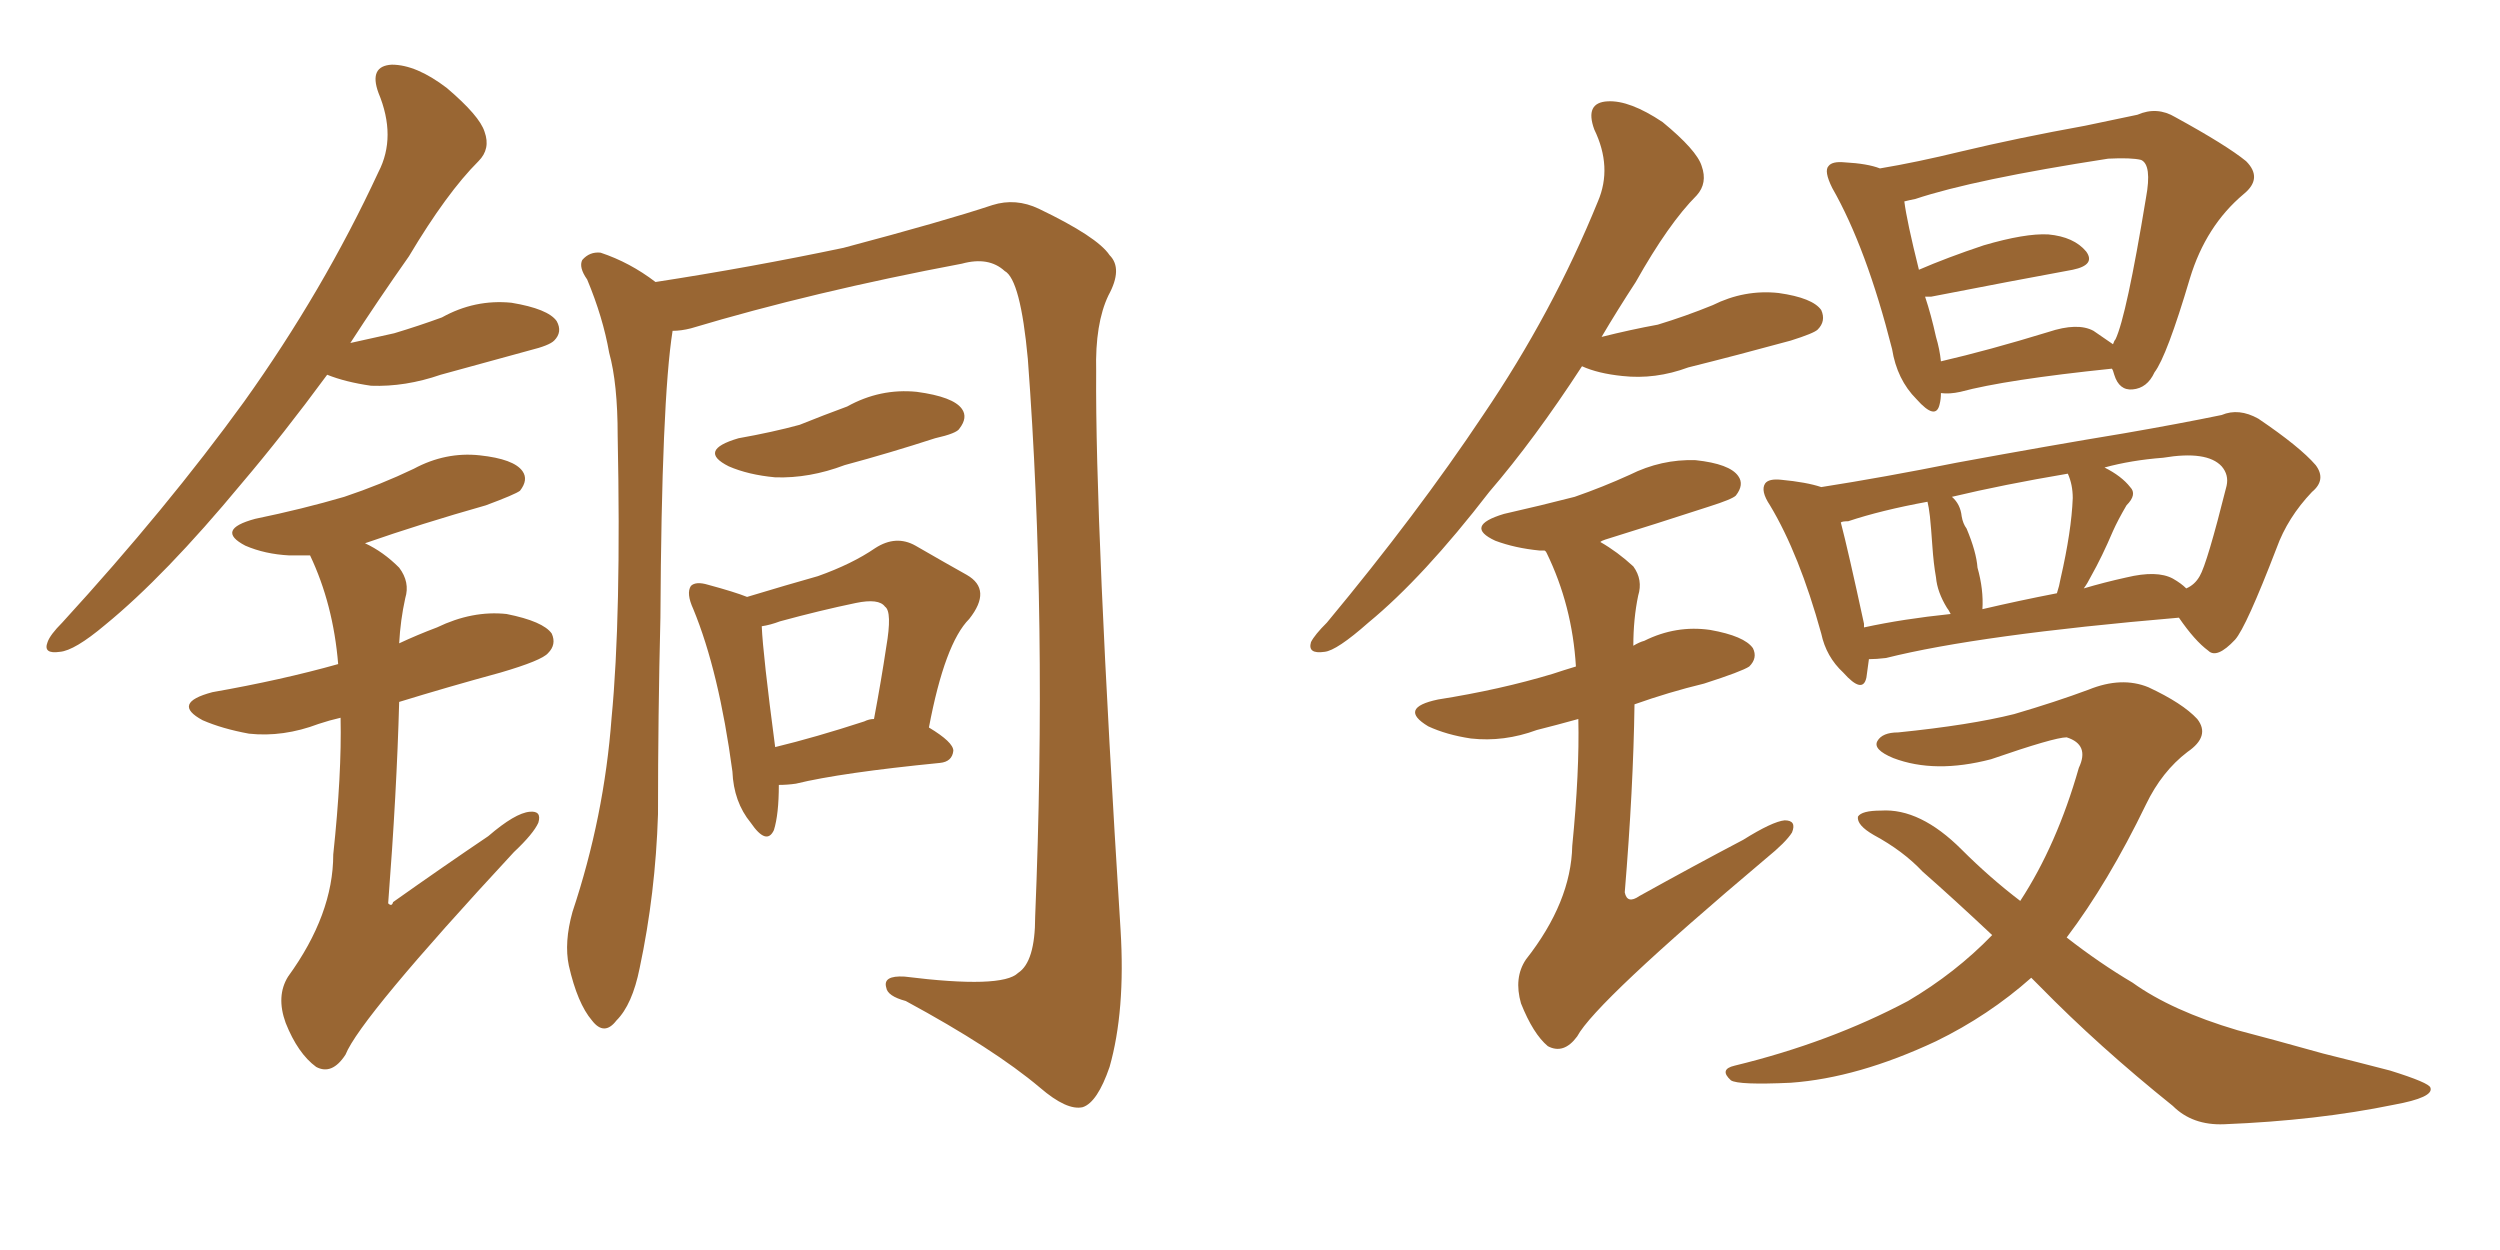 <svg xmlns="http://www.w3.org/2000/svg" xmlns:xlink="http://www.w3.org/1999/xlink" width="300" height="150"><path fill="#996633" padding="10" d="M39.26 44.97L39.26 44.97Q33.98 52.15 29.00 58.01L29.00 58.01Q19.78 69.14 12.60 75L12.60 75Q8.94 78.08 7.18 78.22L7.18 78.22Q5.13 78.52 5.71 77.05L5.71 77.05Q6.01 76.17 7.47 74.71L7.47 74.71Q20.07 60.94 29.30 48.19L29.30 48.19Q38.82 34.86 45.41 20.65L45.41 20.65Q47.61 16.41 45.41 11.13L45.41 11.13Q44.24 7.91 47.02 7.76L47.02 7.76Q49.95 7.76 53.61 10.55L53.61 10.55Q57.57 13.92 58.15 15.82L58.15 15.82Q58.89 17.87 57.42 19.34L57.42 19.34Q53.61 23.14 49.07 30.76L49.07 30.76Q45.26 36.18 42.04 41.16L42.04 41.16Q44.68 40.58 47.31 39.99L47.31 39.99Q50.24 39.11 53.03 38.09L53.03 38.09Q56.98 35.89 61.38 36.33L61.38 36.33Q65.77 37.06 66.80 38.53L66.80 38.53Q67.53 39.84 66.50 40.87L66.50 40.87Q65.92 41.46 63.57 42.04L63.57 42.04Q58.15 43.51 52.88 44.97L52.88 44.97Q48.63 46.44 44.53 46.29L44.53 46.29Q41.46 45.85 39.26 44.97ZM40.87 86.13L40.87 86.13Q39.55 86.43 38.23 86.87L38.23 86.87Q33.98 88.48 29.88 88.04L29.88 88.04Q26.66 87.45 24.32 86.43L24.32 86.43Q20.51 84.38 25.49 83.06L25.49 83.06Q33.84 81.59 40.58 79.69L40.58 79.69Q39.99 72.51 37.21 66.65L37.21 66.65Q35.74 66.65 34.72 66.65L34.72 66.65Q31.79 66.50 29.44 65.48L29.44 65.48Q25.78 63.57 30.62 62.26L30.62 62.26Q36.33 61.08 41.31 59.62L41.31 59.62Q45.70 58.15 49.66 56.25L49.66 56.25Q53.47 54.20 57.57 54.64L57.57 54.64Q61.67 55.08 62.70 56.54L62.70 56.54Q63.43 57.57 62.40 58.89L62.40 58.89Q61.82 59.33 58.30 60.64L58.30 60.64Q50.54 62.84 43.80 65.19L43.80 65.19Q46.00 66.21 47.90 68.12L47.90 68.12Q49.22 69.87 48.63 71.78L48.63 71.78Q48.05 74.41 47.90 77.20L47.90 77.20Q50.10 76.17 52.44 75.29L52.44 75.29Q56.69 73.24 60.79 73.68L60.79 73.68Q65.19 74.56 66.21 76.03L66.21 76.03Q66.80 77.34 65.77 78.37L65.77 78.37Q65.04 79.25 60.06 80.71L60.06 80.71Q53.61 82.47 47.90 84.23L47.90 84.23Q47.61 95.07 46.58 108.40L46.58 108.40Q47.02 108.84 47.17 108.25L47.17 108.25Q53.17 104.00 58.59 100.34L58.59 100.34Q61.82 97.56 63.57 97.41L63.57 97.41Q65.04 97.27 64.60 98.73L64.60 98.73Q64.01 100.05 61.67 102.25L61.67 102.25Q43.21 122.17 41.46 126.56L41.46 126.56Q39.84 129.05 37.94 128.03L37.94 128.03Q35.74 126.42 34.28 122.75L34.28 122.75Q33.11 119.53 34.57 117.19L34.57 117.19Q39.99 109.72 39.99 102.54L39.99 102.54Q41.02 92.87 40.87 86.13ZM80.71 39.70L80.71 39.70Q79.39 48.05 79.25 74.12L79.25 74.12Q78.96 85.84 78.96 97.71L78.96 97.71Q78.66 107.23 76.76 116.16L76.76 116.16Q75.88 120.56 73.97 122.46L73.97 122.46Q72.51 124.37 71.04 122.46L71.04 122.46Q69.29 120.41 68.26 115.87L68.26 115.87Q67.68 113.09 68.70 109.42L68.70 109.42Q72.51 98.00 73.39 86.13L73.39 86.13Q74.56 73.97 74.12 52.29L74.12 52.29Q74.12 46.00 73.10 42.33L73.10 42.33Q72.36 38.09 70.46 33.54L70.46 33.54Q69.43 32.08 69.87 31.20L69.87 31.20Q70.75 30.18 72.07 30.32L72.07 30.32Q75.59 31.49 78.66 33.84L78.66 33.84Q90.09 32.08 101.22 29.74L101.22 29.74Q113.38 26.51 119.09 24.61L119.09 24.61Q121.88 23.73 124.66 25.05L124.66 25.05Q131.69 28.42 133.15 30.62L133.15 30.62Q134.77 32.23 133.01 35.45L133.01 35.45Q131.40 38.82 131.54 44.53L131.54 44.53Q131.40 62.70 134.47 111.62L134.47 111.62Q135.06 121.29 133.15 128.03L133.15 128.03Q131.69 132.28 129.93 132.86L129.93 132.86Q128.03 133.30 124.80 130.52L124.80 130.52Q119.24 125.83 108.69 120.12L108.69 120.12Q106.49 119.53 106.35 118.51L106.35 118.51Q105.91 117.04 108.54 117.19L108.54 117.19Q120.26 118.65 122.17 116.75L122.17 116.75Q124.22 115.43 124.22 110.01L124.22 110.01Q125.68 74.41 123.34 43.07L123.34 43.07Q122.46 33.54 120.56 32.52L120.56 32.52Q118.65 30.76 115.43 31.64L115.43 31.64Q97.56 35.01 82.91 39.40L82.91 39.40Q81.74 39.70 80.71 39.70ZM88.62 52.59L88.62 52.59Q92.72 51.86 95.95 50.98L95.95 50.98Q98.88 49.80 101.66 48.78L101.66 48.78Q105.62 46.58 110.01 47.02L110.01 47.02Q114.40 47.61 115.43 49.07L115.43 49.07Q116.16 50.10 115.14 51.42L115.14 51.42Q114.84 52.00 112.21 52.59L112.21 52.59Q106.79 54.35 101.37 55.81L101.37 55.81Q97.12 57.42 93.02 57.28L93.02 57.28Q89.79 56.98 87.45 55.96L87.45 55.96Q83.64 54.05 88.62 52.59ZM93.46 94.19L93.46 94.19Q93.46 97.71 92.87 99.61L92.87 99.61Q91.99 101.51 90.09 98.73L90.09 98.73Q88.04 96.24 87.89 92.58L87.89 92.58Q86.28 80.57 83.20 73.10L83.20 73.10Q82.32 71.19 82.91 70.31L82.91 70.31Q83.50 69.73 84.96 70.17L84.96 70.17Q88.18 71.04 89.65 71.63L89.65 71.63Q94.48 70.17 98.14 69.14L98.14 69.14Q102.25 67.68 105.03 65.77L105.03 65.77Q107.52 64.16 109.86 65.48L109.86 65.48Q113.67 67.68 116.02 68.99L116.02 68.99Q119.09 70.75 116.31 74.27L116.31 74.27Q113.38 77.20 111.47 87.30L111.47 87.30Q114.40 89.06 114.40 90.09L114.40 90.09Q114.26 91.41 112.79 91.55L112.79 91.55Q100.93 92.72 95.51 94.04L95.51 94.04Q94.48 94.19 93.46 94.19ZM103.71 86.57L103.71 86.57L103.71 86.57Q104.30 86.28 104.88 86.28L104.88 86.28Q105.76 81.59 106.35 77.64L106.35 77.64Q107.08 73.39 106.20 72.80L106.20 72.80Q105.47 71.78 102.69 72.36L102.69 72.36Q98.44 73.24 93.60 74.56L93.60 74.56Q92.43 75 91.41 75.15L91.41 75.15Q91.55 78.52 93.02 89.65L93.02 89.65Q97.85 88.48 103.71 86.57ZM232.91 47.17L232.91 47.17Q232.91 47.90 232.76 48.49L232.76 48.49Q232.32 50.54 229.98 47.90L229.98 47.90Q227.64 45.56 227.05 41.89L227.05 41.89Q223.97 29.74 219.87 22.56L219.87 22.56Q218.85 20.51 219.43 19.92L219.43 19.92Q219.87 19.34 221.34 19.48L221.34 19.48Q224.12 19.63 225.59 20.21L225.59 20.21Q229.98 19.48 235.40 18.16L235.40 18.16Q242.14 16.55 250.20 15.09L250.20 15.09Q253.71 14.36 256.49 13.77L256.49 13.77Q258.84 12.74 261.04 14.06L261.04 14.06Q267.19 17.43 269.53 19.34L269.53 19.34Q271.58 21.39 269.24 23.29L269.24 23.29Q264.70 27.10 262.79 33.40L262.79 33.40Q260.01 42.77 258.54 44.68L258.54 44.68Q257.67 46.58 255.91 46.73L255.91 46.73Q254.30 46.88 253.71 44.97L253.71 44.97Q253.56 44.38 253.42 44.24L253.42 44.24Q240.67 45.56 235.25 47.02L235.25 47.02Q233.94 47.31 232.91 47.17ZM251.22 39.70L251.22 39.70Q252.69 40.72 253.56 41.31L253.56 41.31Q253.71 40.87 253.86 40.72L253.86 40.72Q255.18 37.94 257.52 23.73L257.52 23.73Q258.25 19.78 256.93 19.19L256.93 19.19Q255.76 18.90 252.98 19.04L252.98 19.04Q236.87 21.53 229.83 23.88L229.83 23.88Q229.10 24.02 228.52 24.17L228.52 24.17Q228.81 26.51 230.27 32.37L230.27 32.37Q233.64 30.91 238.04 29.44L238.04 29.44Q243.02 27.98 245.80 28.13L245.80 28.13Q248.88 28.42 250.34 30.18L250.34 30.18Q251.51 31.79 248.73 32.37L248.73 32.37Q241.55 33.69 231.74 35.60L231.74 35.60Q231.15 35.60 231.01 35.60L231.01 35.60Q231.74 37.79 232.32 40.43L232.32 40.43Q232.76 41.89 232.91 43.36L232.91 43.36Q238.62 42.04 245.80 39.84L245.80 39.84Q249.32 38.67 251.22 39.70ZM224.27 79.10L224.27 79.10Q224.12 80.27 223.97 81.30L223.97 81.30Q223.54 83.35 221.19 80.71L221.19 80.71Q219.14 78.81 218.55 76.03L218.55 76.03Q215.92 66.50 212.40 60.64L212.40 60.64Q211.23 58.89 211.82 58.01L211.82 58.01Q212.26 57.42 213.72 57.57L213.72 57.57Q216.80 57.86 218.55 58.45L218.55 58.45Q226.03 57.28 234.81 55.52L234.81 55.52Q245.95 53.47 254.88 52.00L254.88 52.00Q261.62 50.83 266.60 49.80L266.60 49.80Q268.65 48.93 271.00 50.24L271.00 50.24Q275.98 53.61 277.88 55.81L277.88 55.81Q279.20 57.57 277.44 59.03L277.44 59.03Q274.51 62.11 273.19 65.77L273.19 65.77L273.19 65.77Q269.53 75.29 268.21 76.76L268.21 76.76Q266.02 79.10 264.99 78.08L264.99 78.08Q263.38 76.90 261.47 74.12L261.47 74.12Q237.45 76.17 226.32 78.96L226.32 78.96Q225.15 79.10 224.27 79.10ZM260.74 69.43L260.74 69.43Q261.77 70.02 262.35 70.61L262.35 70.61Q263.38 70.17 263.96 69.14L263.96 69.14Q264.84 67.68 267.19 58.30L267.19 58.30Q267.48 56.98 266.60 55.96L266.60 55.96Q264.84 54.05 259.57 54.93L259.57 54.93Q255.76 55.22 252.54 56.10L252.54 56.10Q254.59 57.13 255.62 58.45L255.62 58.45Q256.49 59.33 255.18 60.64L255.18 60.64Q254.15 62.40 253.56 63.72L253.56 63.72Q252.25 66.80 250.93 69.14L250.93 69.14Q250.49 70.02 250.05 70.61L250.05 70.61Q252.54 69.87 255.18 69.29L255.18 69.29Q258.84 68.41 260.74 69.43ZM237.89 73.10L237.89 73.10Q242.29 72.07 246.83 71.19L246.83 71.19Q247.12 70.31 247.27 69.43L247.27 69.43Q248.58 63.72 248.73 59.77L248.73 59.77Q248.73 58.15 248.14 56.84L248.14 56.84Q240.38 58.15 234.23 59.62L234.23 59.62Q235.25 60.50 235.40 61.96L235.40 61.96Q235.55 62.84 235.99 63.43L235.99 63.43Q237.16 66.21 237.30 68.12L237.30 68.12Q238.04 70.75 237.89 73.10ZM223.68 75.29L223.68 75.29Q228.37 74.27 234.08 73.68L234.08 73.68Q233.79 73.10 233.64 72.95L233.64 72.95Q232.47 71.04 232.32 69.29L232.32 69.29Q232.03 67.68 231.88 65.48L231.88 65.48Q231.74 63.43 231.59 61.96L231.59 61.96Q231.45 60.79 231.30 60.21L231.30 60.21Q225.73 61.23 221.78 62.55L221.78 62.55Q221.04 62.55 220.90 62.70L220.90 62.70Q221.78 66.06 223.68 74.85L223.68 74.85Q223.68 75.15 223.68 75.29ZM243.75 117.33L243.75 117.33Q238.62 121.88 232.32 124.95L232.32 124.95Q222.95 129.35 214.89 129.93L214.89 129.93Q208.59 130.22 207.71 129.64L207.71 129.64Q206.25 128.32 208.15 127.88L208.15 127.88Q219.58 125.10 228.96 120.12L228.96 120.12Q234.67 116.75 239.06 112.21L239.06 112.21Q234.38 107.81 230.71 104.59L230.71 104.59Q228.37 102.10 224.85 100.20L224.85 100.20Q222.80 99.02 222.95 98.00L222.95 98.00Q223.39 97.27 225.73 97.27L225.73 97.27Q230.42 96.97 235.40 101.95L235.40 101.95Q238.77 105.32 242.43 108.11L242.43 108.11Q246.83 101.37 249.46 92.14L249.46 92.14Q250.78 89.36 248.00 88.48L248.00 88.48Q246.53 88.48 238.92 91.11L238.92 91.11Q232.18 92.87 227.20 90.97L227.20 90.97Q224.71 89.94 225.29 88.92L225.29 88.92Q225.88 87.89 227.78 87.89L227.78 87.89Q236.43 87.01 241.70 85.69L241.70 85.69Q246.68 84.23 250.63 82.76L250.63 82.76Q254.59 81.15 257.81 82.47L257.81 82.47Q261.91 84.38 263.67 86.28L263.67 86.28Q265.28 88.33 262.50 90.23L262.50 90.23Q259.42 92.58 257.52 96.53L257.52 96.53Q252.98 105.91 248.00 112.50L248.00 112.50Q251.95 115.58 255.91 117.92L255.91 117.92Q260.60 121.29 268.51 123.63L268.51 123.63Q272.46 124.66 278.76 126.42L278.76 126.42Q282.86 127.44 286.82 128.47L286.82 128.47Q291.50 129.93 291.65 130.52L291.65 130.52Q292.09 131.69 287.26 132.57L287.26 132.57Q278.03 134.47 266.89 134.91L266.89 134.91Q263.09 135.06 260.74 132.71L260.74 132.71Q251.81 125.54 244.78 118.36L244.78 118.36Q244.19 117.77 243.75 117.33ZM189.84 43.95L189.84 43.95Q184.13 52.73 178.71 59.03L178.71 59.03Q170.80 69.29 164.21 74.71L164.21 74.71Q160.40 78.08 158.94 78.22L158.94 78.22Q156.88 78.52 157.32 77.05L157.32 77.05Q157.76 76.17 159.23 74.71L159.23 74.71Q170.07 61.67 177.98 49.80L177.98 49.80Q186.33 37.50 191.75 24.17L191.75 24.17Q193.51 20.07 191.31 15.53L191.31 15.53Q190.14 12.30 192.92 12.16L192.92 12.16Q195.56 12.01 199.51 14.65L199.51 14.65Q203.61 18.02 204.20 19.92L204.20 19.92Q204.93 21.97 203.61 23.44L203.61 23.44Q200.24 26.81 196.29 33.84L196.29 33.84Q194.09 37.21 192.19 40.43L192.19 40.43Q195.70 39.55 198.93 38.96L198.93 38.96Q202.29 37.94 205.52 36.62L205.52 36.62Q209.33 34.72 213.43 35.16L213.43 35.16Q217.53 35.74 218.55 37.21L218.55 37.21Q219.14 38.53 218.12 39.55L218.12 39.55Q217.68 39.99 214.89 40.87L214.89 40.87Q208.45 42.63 202.59 44.09L202.59 44.09Q198.63 45.56 194.68 45.12L194.68 45.12Q191.75 44.82 189.84 43.95ZM189.40 86.28L189.40 86.28L189.40 86.28Q186.77 87.01 184.42 87.60L184.42 87.60Q180.47 89.06 176.51 88.62L176.51 88.62Q173.58 88.18 171.39 87.16L171.39 87.16Q167.72 84.96 172.56 83.94L172.56 83.94Q180.03 82.76 186.33 80.86L186.33 80.86Q187.65 80.42 189.11 79.98L189.11 79.98Q188.67 72.66 185.60 66.36L185.60 66.36Q185.45 66.06 185.30 66.06L185.30 66.06Q184.86 66.06 184.72 66.06L184.72 66.06Q181.79 65.77 179.44 64.89L179.44 64.89Q175.63 63.13 180.47 61.67L180.47 61.67Q185.01 60.64 188.96 59.62L188.96 59.62Q192.33 58.45 195.56 56.98L195.56 56.98Q199.37 55.08 203.47 55.22L203.47 55.22Q207.57 55.66 208.59 57.13L208.59 57.13Q209.33 58.15 208.30 59.47L208.30 59.47Q207.86 59.91 205.08 60.79L205.08 60.79Q198.78 62.84 192.63 64.75L192.63 64.75Q192.19 64.89 192.04 65.04L192.04 65.04Q194.09 66.21 196.00 67.97L196.00 67.97Q197.17 69.58 196.58 71.48L196.58 71.48Q196.00 74.27 196.00 77.49L196.00 77.49Q196.73 77.05 197.31 76.90L197.31 76.90Q201.12 75 205.22 75.59L205.22 75.59Q209.33 76.32 210.35 77.78L210.35 77.78Q210.94 78.96 209.91 79.98L209.91 79.98Q209.03 80.57 204.49 82.03L204.49 82.03Q200.24 83.06 196.14 84.52L196.14 84.52Q196.00 94.63 194.97 107.08L194.97 107.08Q195.26 108.54 196.73 107.52L196.73 107.52Q203.32 103.86 209.18 100.78L209.18 100.78Q212.70 98.58 214.16 98.44L214.16 98.44Q215.63 98.44 215.04 99.90L215.04 99.90Q214.31 101.07 211.96 102.98L211.96 102.98Q191.46 120.26 189.26 124.37L189.26 124.37Q187.65 126.56 185.74 125.54L185.74 125.54Q183.98 124.07 182.52 120.41L182.52 120.41Q181.64 117.33 183.11 115.14L183.11 115.14Q188.53 108.25 188.67 101.51L188.67 101.51Q189.55 92.58 189.40 86.28Z"/></svg>